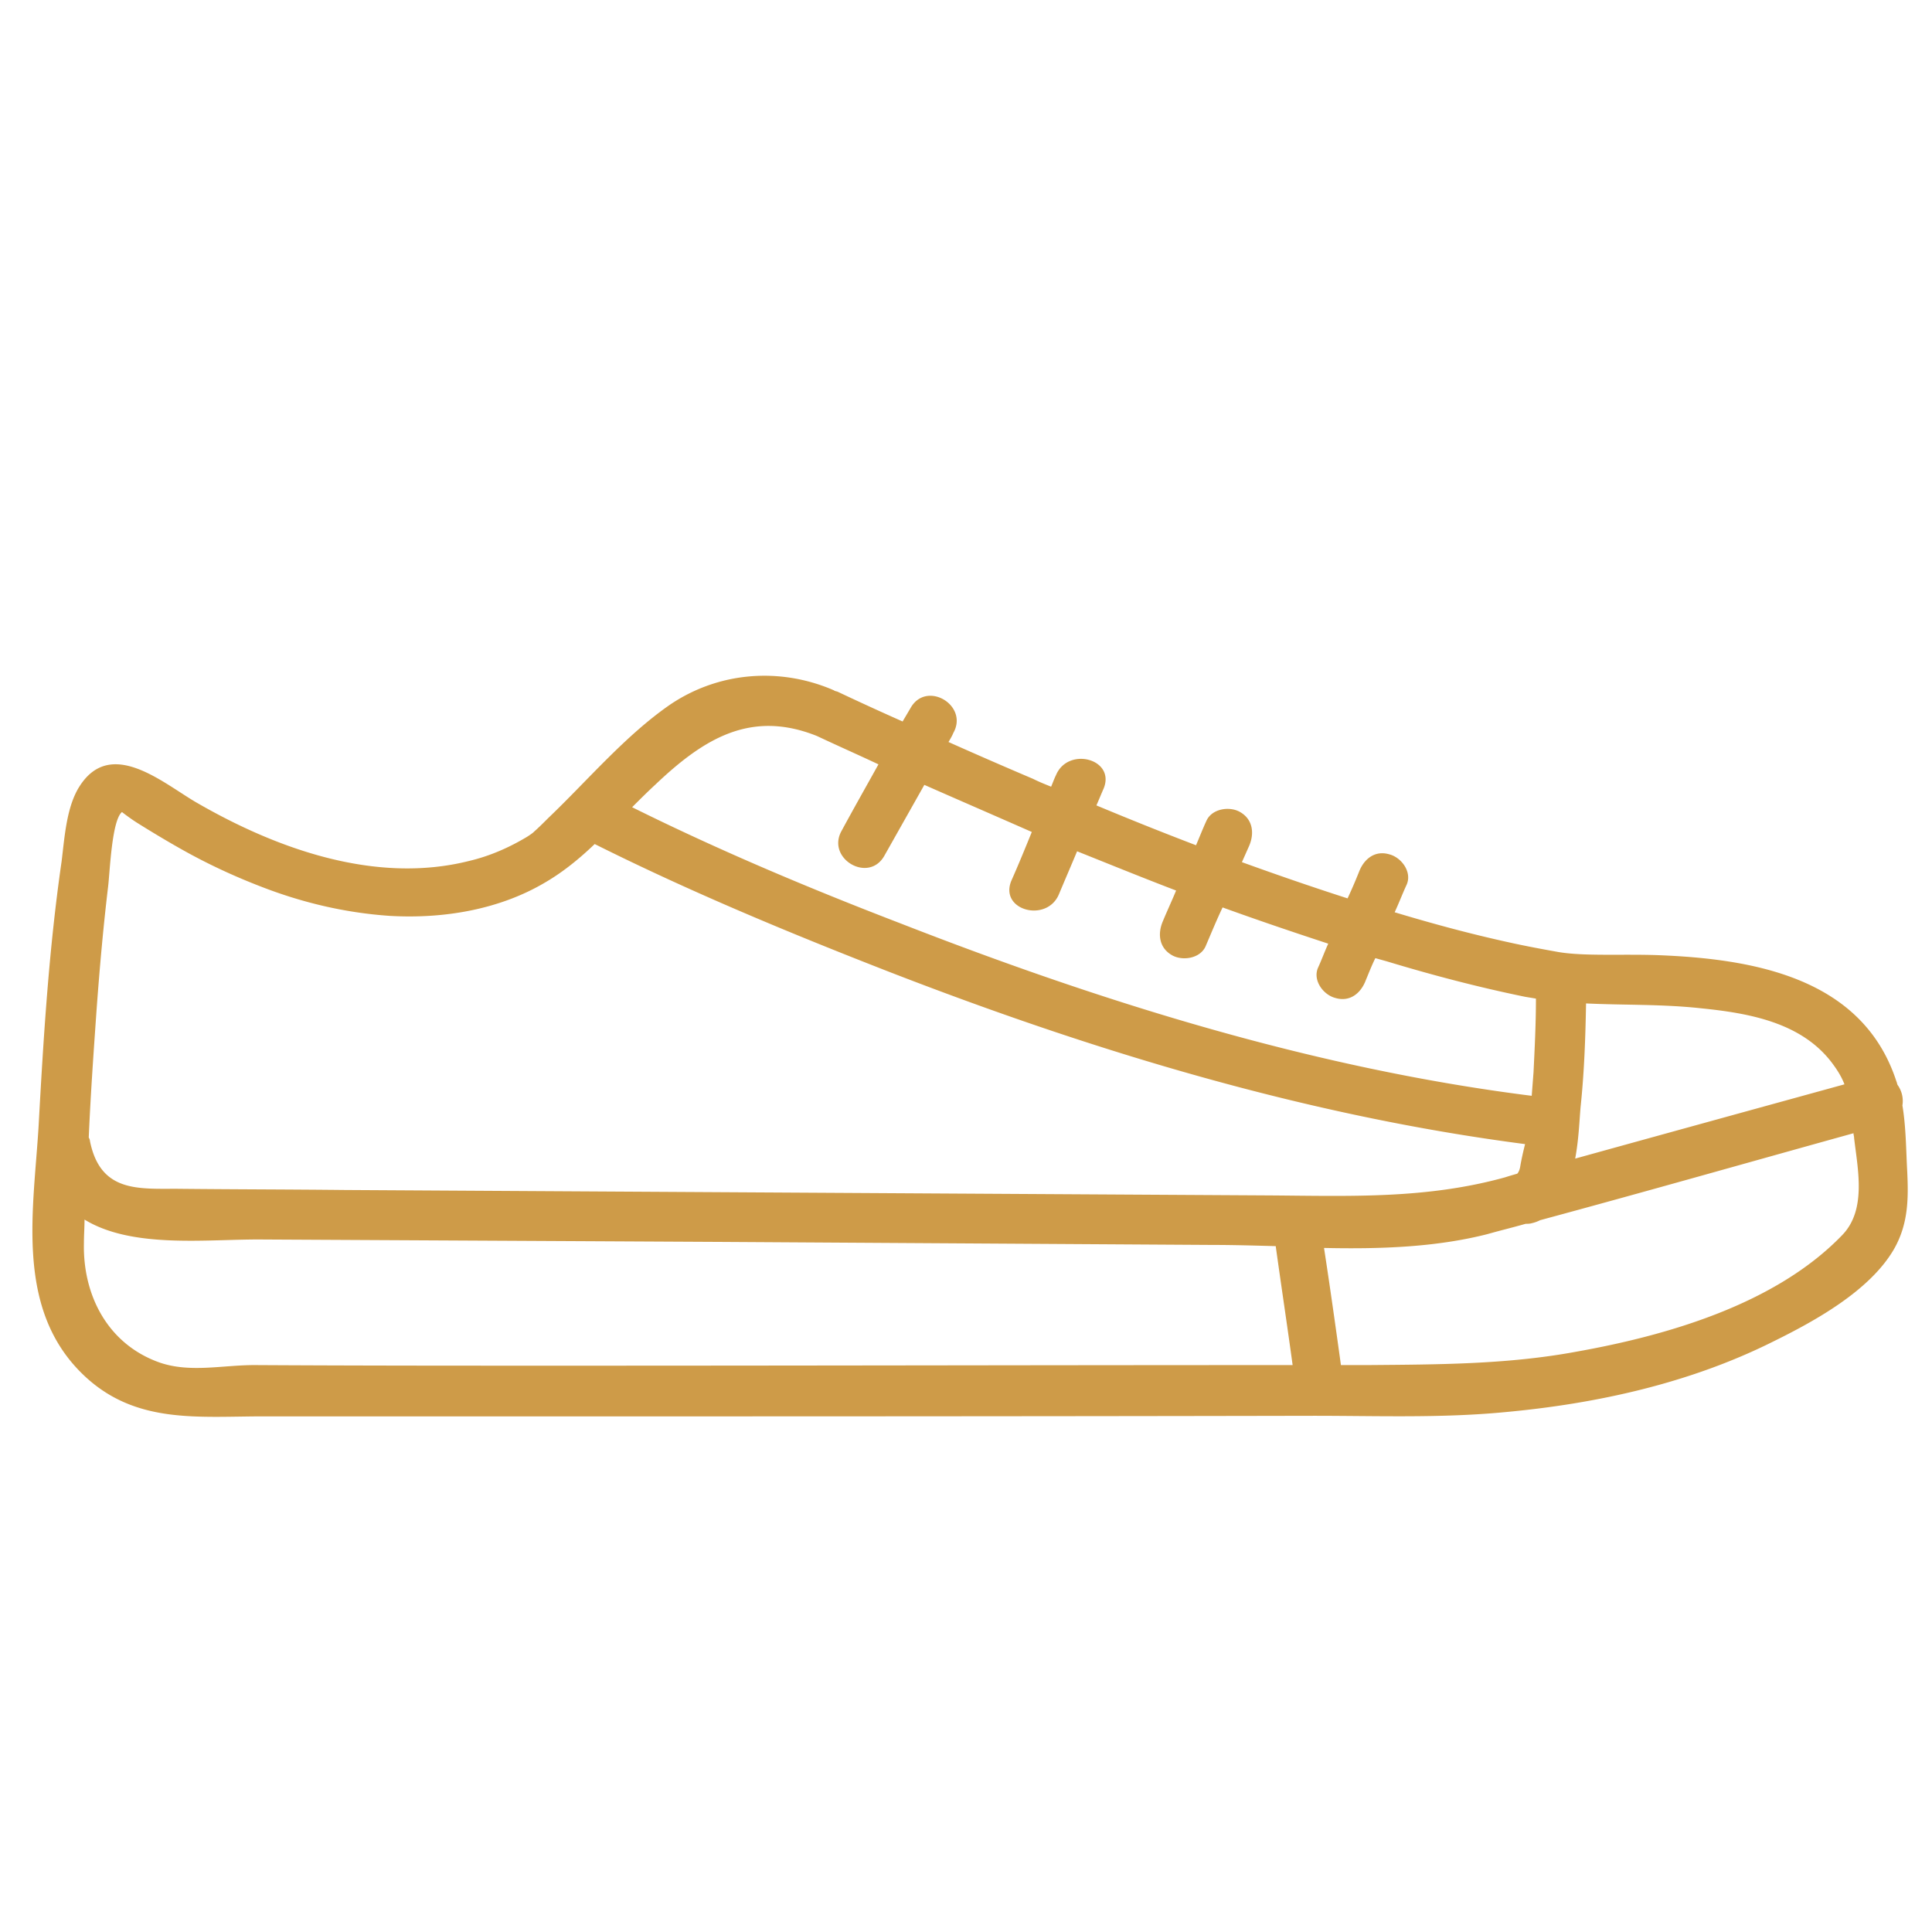 <svg xmlns="http://www.w3.org/2000/svg" xml:space="preserve" id="Layer_1" x="0" y="0" enable-background="new 0 0 32 32" version="1.1" viewBox="0 0 32 32" width="32" height="32"><style>.st0{fill:#CE9B48;}
	.st1{display:none;}
	.st2{display:inline;}
	.st3{fill:#B7A57C;}</style><path id="teniska" d="M31.59 19.41c-.02-.36-.02-.74-.08-1.1a.458.458 0 0 0-.08-.34c-.01-.02-.01-.04-.02-.06-.56-1.72-2.37-2.03-3.96-2.09-.59-.02-1.2.02-1.63-.05-.28-.05-.55-.1-.82-.16-.64-.14-1.27-.31-1.9-.5.07-.15.13-.31.2-.46.09-.21-.09-.45-.29-.5-.24-.07-.42.08-.5.29-.06.15-.12.29-.19.44-.59-.19-1.17-.39-1.75-.6l.12-.27c.09-.21.06-.44-.15-.56-.17-.1-.47-.06-.56.15-.06.13-.11.26-.17.4-.55-.21-1.1-.43-1.65-.66.04-.09.08-.19.12-.28.2-.49-.59-.7-.79-.22-.03.06-.05.12-.08.19-.1-.04-.2-.08-.3-.13-.47-.2-.93-.4-1.4-.61.03-.05.06-.1.08-.15.26-.46-.45-.88-.71-.41l-.13.22c-.36-.16-.71-.32-1.07-.49-.02-.01-.04-.01-.06-.02-.01-.01-.02-.01-.04-.02-.88-.37-1.88-.29-2.68.25-.74.51-1.37 1.26-2.02 1.88-.08.08-.16.16-.24.23.01-.01 0 .01-.11.08-.3.18-.62.32-.96.4-1.55.39-3.19-.2-4.52-.97-.55-.32-1.41-1.08-1.93-.27-.22.34-.25.85-.3 1.25-.21 1.45-.3 2.91-.38 4.37-.08 1.36-.38 2.94.64 4.03.9.96 2.01.78 3.19.79h2.51c4.93 0 9.86 0 14.78-.01 1.05 0 2.11.04 3.16-.06 1.53-.14 3.07-.48 4.45-1.17.69-.34 1.6-.84 2-1.53.24-.42.24-.84.22-1.28zm-3.42-2.71c.79.08 1.66.23 2.17.9.09.12.16.23.21.36-1.49.41-2.98.82-4.46 1.23.06-.32.07-.64.09-.86.06-.57.08-1.14.09-1.71.62.03 1.26.01 1.9.08zM10.85 13c.8-.76 1.58-1.25 2.68-.81.34.16.68.31 1.02.47-.2.36-.41.73-.61 1.1-.26.46.45.88.71.41l.66-1.17c.59.26 1.19.52 1.78.78-.11.27-.22.54-.34.81-.2.49.59.7.79.22.1-.24.2-.47.3-.71.55.22 1.09.44 1.64.65-.07.17-.15.34-.22.51-.09.21-.06.44.15.56.17.1.47.06.56-.15.09-.21.18-.43.28-.64.58.21 1.17.41 1.75.6-.06.13-.11.27-.17.4-.09.21.09.45.29.5.24.07.42-.08.5-.29.05-.12.1-.25.16-.37l.18.05c.76.23 1.52.43 2.3.59l.18.03c0 .41-.02.81-.04 1.22l-.03.39c-3.58-.45-7.08-1.54-10.44-2.85-1.51-.58-3.01-1.21-4.46-1.93.12-.12.25-.25.38-.37zM1.6 16.72c.05-.68.11-1.36.19-2.03.03-.24.06-1.1.23-1.24 0 0 .14.11.27.19.24.15.49.3.74.44.41.23.84.43 1.28.6.69.27 1.41.44 2.15.49.88.05 1.81-.1 2.58-.56.29-.17.56-.39.81-.63 1.58.79 3.22 1.47 4.86 2.11 3.4 1.32 6.93 2.39 10.55 2.86-.03.12-.06.25-.08.37-.01.06-.03.1-.05.12-.07.02-.14.04-.2.06-1.3.36-2.55.31-3.89.3l-15.33-.09c-.93-.01-1.86-.01-2.79-.02-.65 0-1.26.05-1.43-.79 0-.02-.01-.04-.02-.06.03-.7.08-1.41.13-2.12zm2.61 5.89c-.52 0-1.06.13-1.56-.04-.86-.3-1.28-1.11-1.26-1.98 0-.13.01-.26.01-.39.8.49 2.05.32 2.96.33l7.6.04 8.12.05c.34 0 .69.01 1.05.02.09.65.19 1.31.28 1.97-4.01 0-8.03.01-12.04.01-1.73 0-3.45 0-5.16-.01zm26.3-2.15c-1.1 1.14-2.89 1.66-4.41 1.93-1.14.21-2.28.21-3.44.22h-.45c-.09-.65-.18-1.29-.28-1.94.92.02 1.85-.01 2.71-.23.21-.06.42-.11.63-.17.03 0 .07 0 .1-.01.05-.01.1-.03.14-.05 1.74-.47 3.46-.96 5.19-1.44 0 .03.01.05.01.08.06.52.21 1.19-.2 1.61z" class="st0"/></svg>